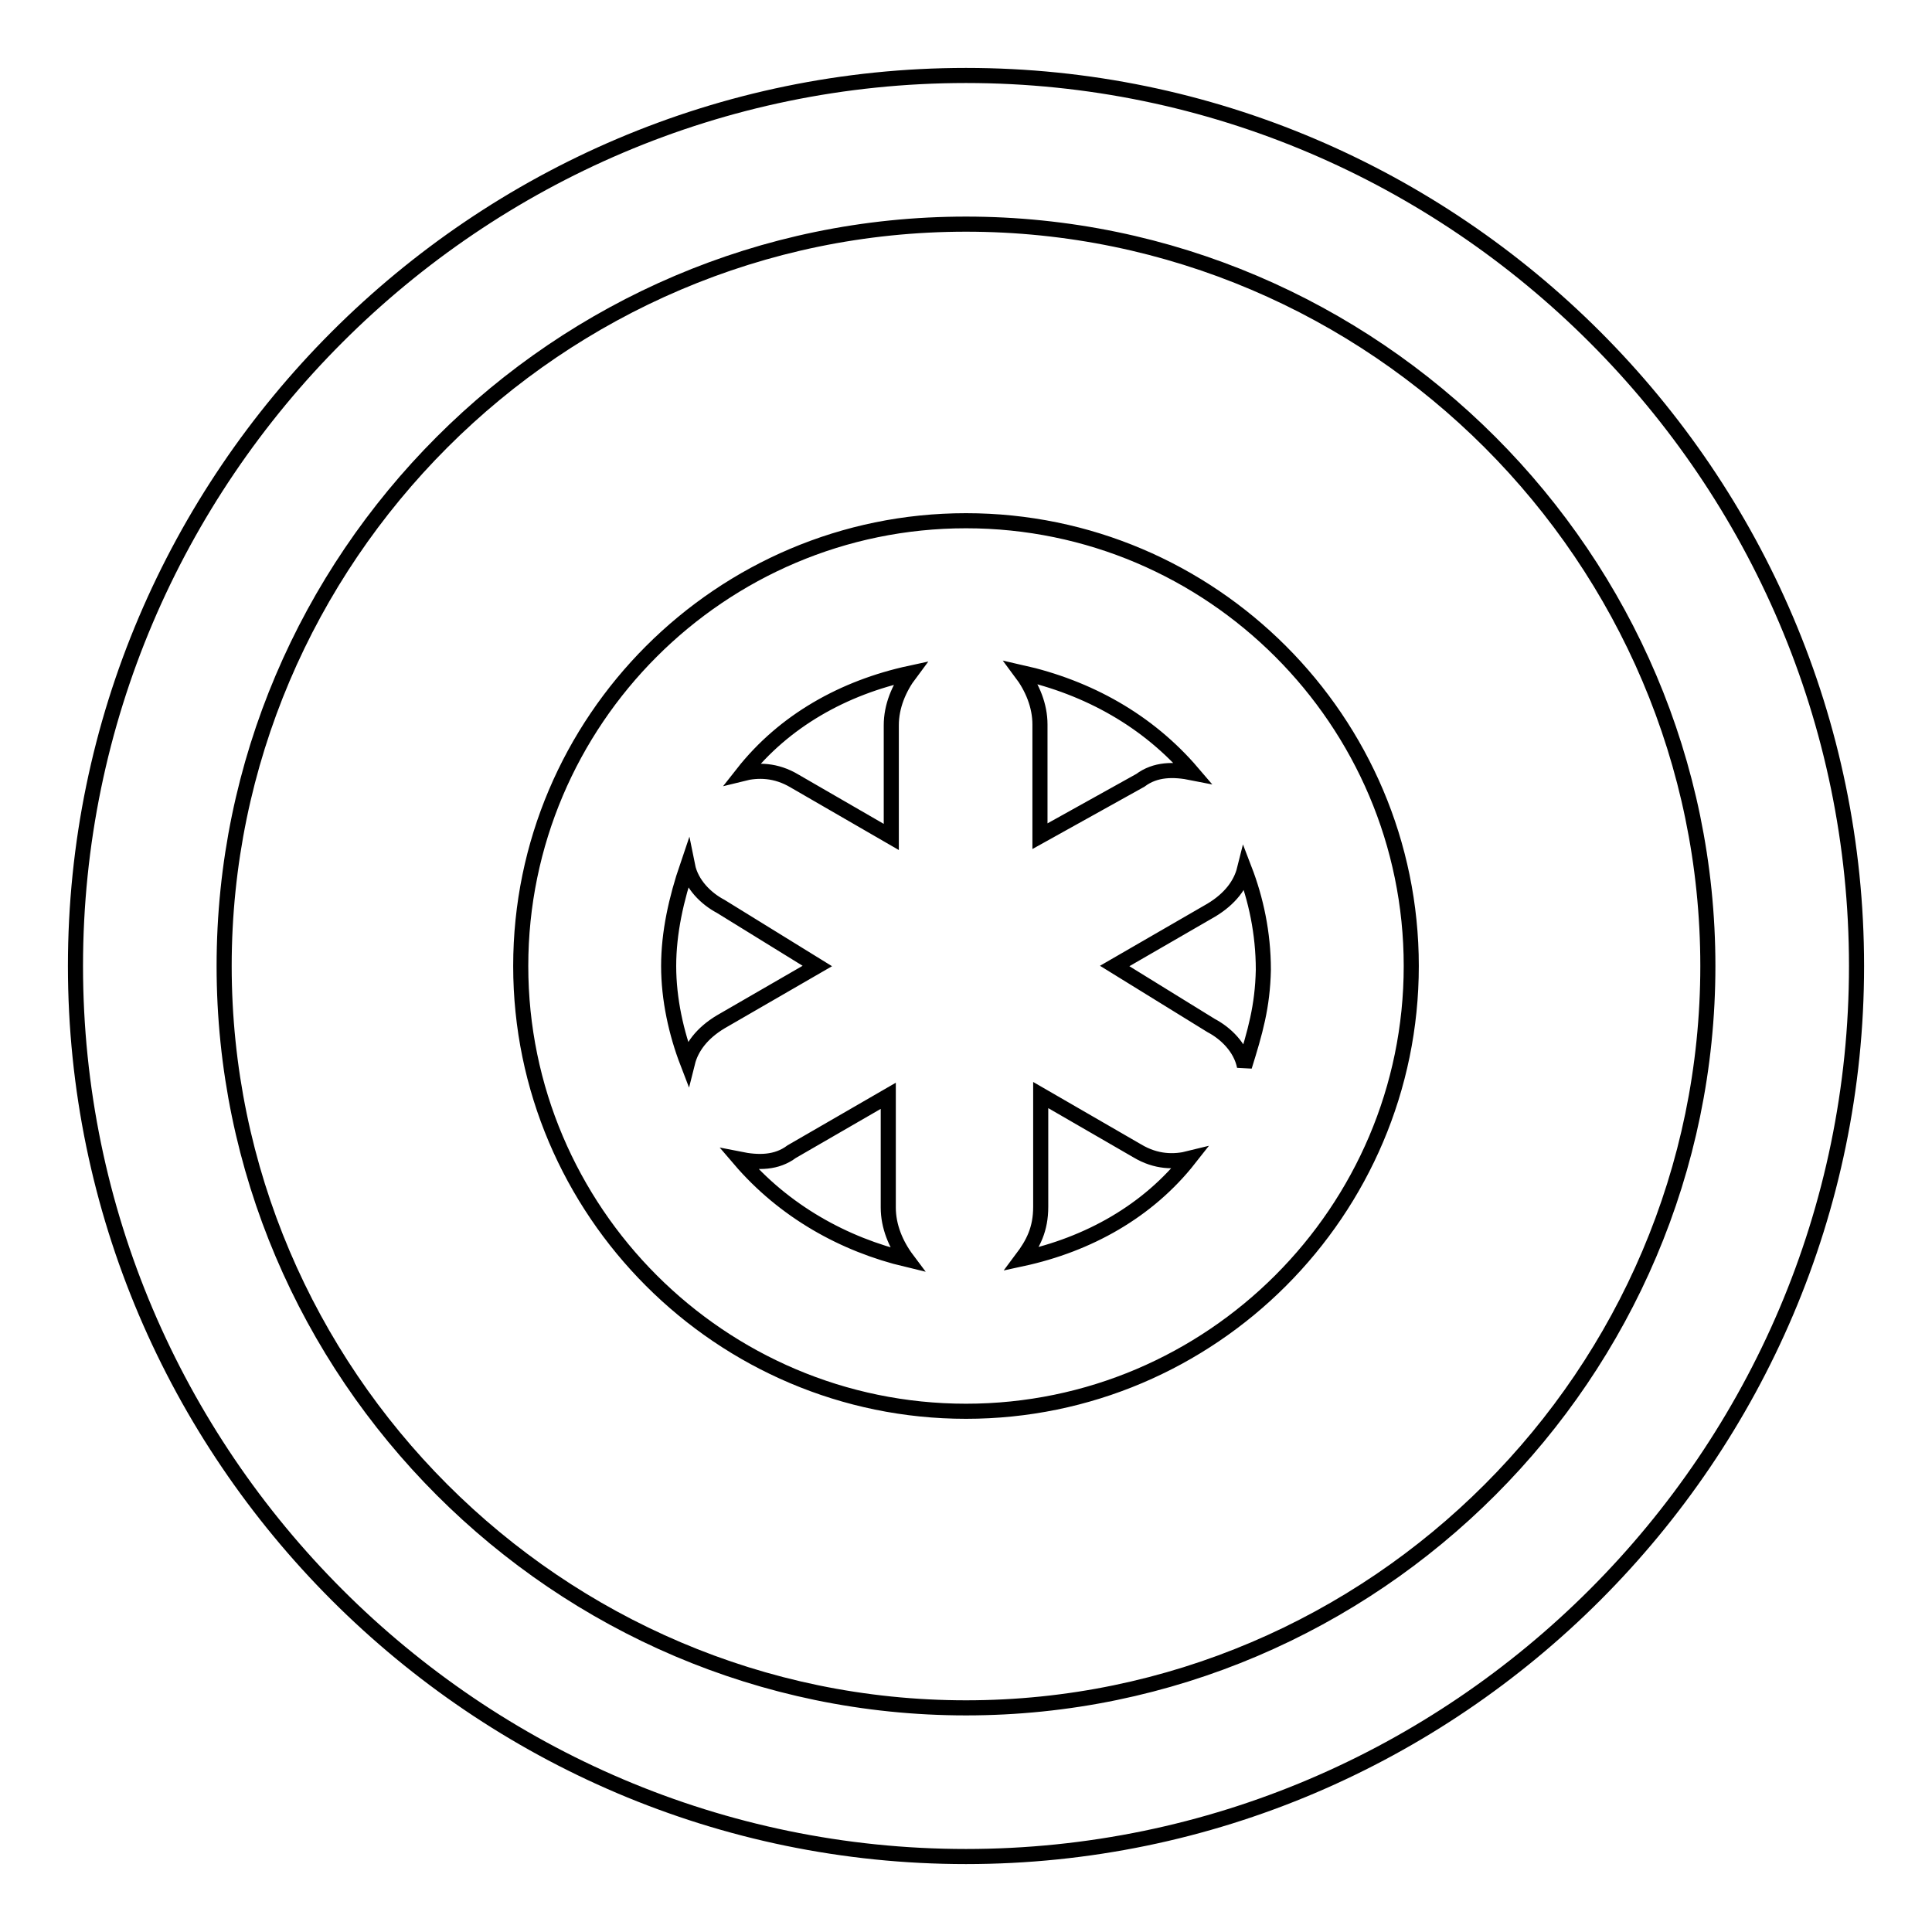 <?xml version="1.0" encoding="utf-8"?>
<!-- Svg Vector Icons : http://www.onlinewebfonts.com/icon -->
<!DOCTYPE svg PUBLIC "-//W3C//DTD SVG 1.1//EN" "http://www.w3.org/Graphics/SVG/1.1/DTD/svg11.dtd">
<svg version="1.1" xmlns="http://www.w3.org/2000/svg" xmlns:xlink="http://www.w3.org/1999/xlink" x="0px" y="0px" viewBox="0 0 256 256" enable-background="new 0 0 256 256" xml:space="preserve">
<g> <path stroke-width="2" fill-opacity="0" stroke="#000000"  d="M128,10C63.1,10,10,63.1,10,128c0,64.9,53.1,118,118,118c64.9,0,118-53.1,118-118C246,63.1,192.9,10,128,10 z M128,226.3c-54.1,0-98.3-44.3-98.3-98.3S73.9,29.7,128,29.7s98.3,44.3,98.3,98.3S182.1,226.3,128,226.3L128,226.3z M128,69 c-32.5,0-59,26.5-59,59s26.5,59,59,59s59-26.5,59-59S160.5,69,128,69z M158,102.4c-2.5-0.5-4.9-0.5-6.9,1l-13.3,7.4V96 c0-2.5-1-4.9-2.5-6.9C144.2,91.1,152.1,95.5,158,102.4z M120.6,89.2c-1.5,2-2.5,4.4-2.5,6.9v14.8l-12.8-7.4c-2.5-1.5-4.9-1.5-6.9-1 C103.9,95.5,111.8,91.1,120.6,89.2z M91.1,114.7c0.5,2.5,2.5,4.4,4.4,5.4l12.8,7.9l-12.8,7.4c-2.5,1.5-3.9,3.4-4.4,5.4 c-1.5-3.9-2.5-8.4-2.5-12.8S89.6,119.1,91.1,114.7L91.1,114.7z M98,153.6c2.5,0.5,4.9,0.5,6.9-1l12.8-7.4V160c0,2.5,1,4.9,2.5,6.9 C111.8,164.9,103.9,160.5,98,153.6z M135.4,166.8c1.5-2,2.5-3.9,2.5-6.9v-14.8l12.8,7.4c2.5,1.5,4.9,1.5,6.9,1 C152.1,160.5,144.2,164.9,135.4,166.8z M164.9,141.3c-0.5-2.5-2.5-4.4-4.4-5.4l-12.8-7.9l12.8-7.4c2.5-1.5,3.9-3.4,4.4-5.4 c1.5,3.9,2.5,8.4,2.5,13.3C167.3,133.4,166.3,136.8,164.9,141.3L164.9,141.3z"/></g>
</svg>